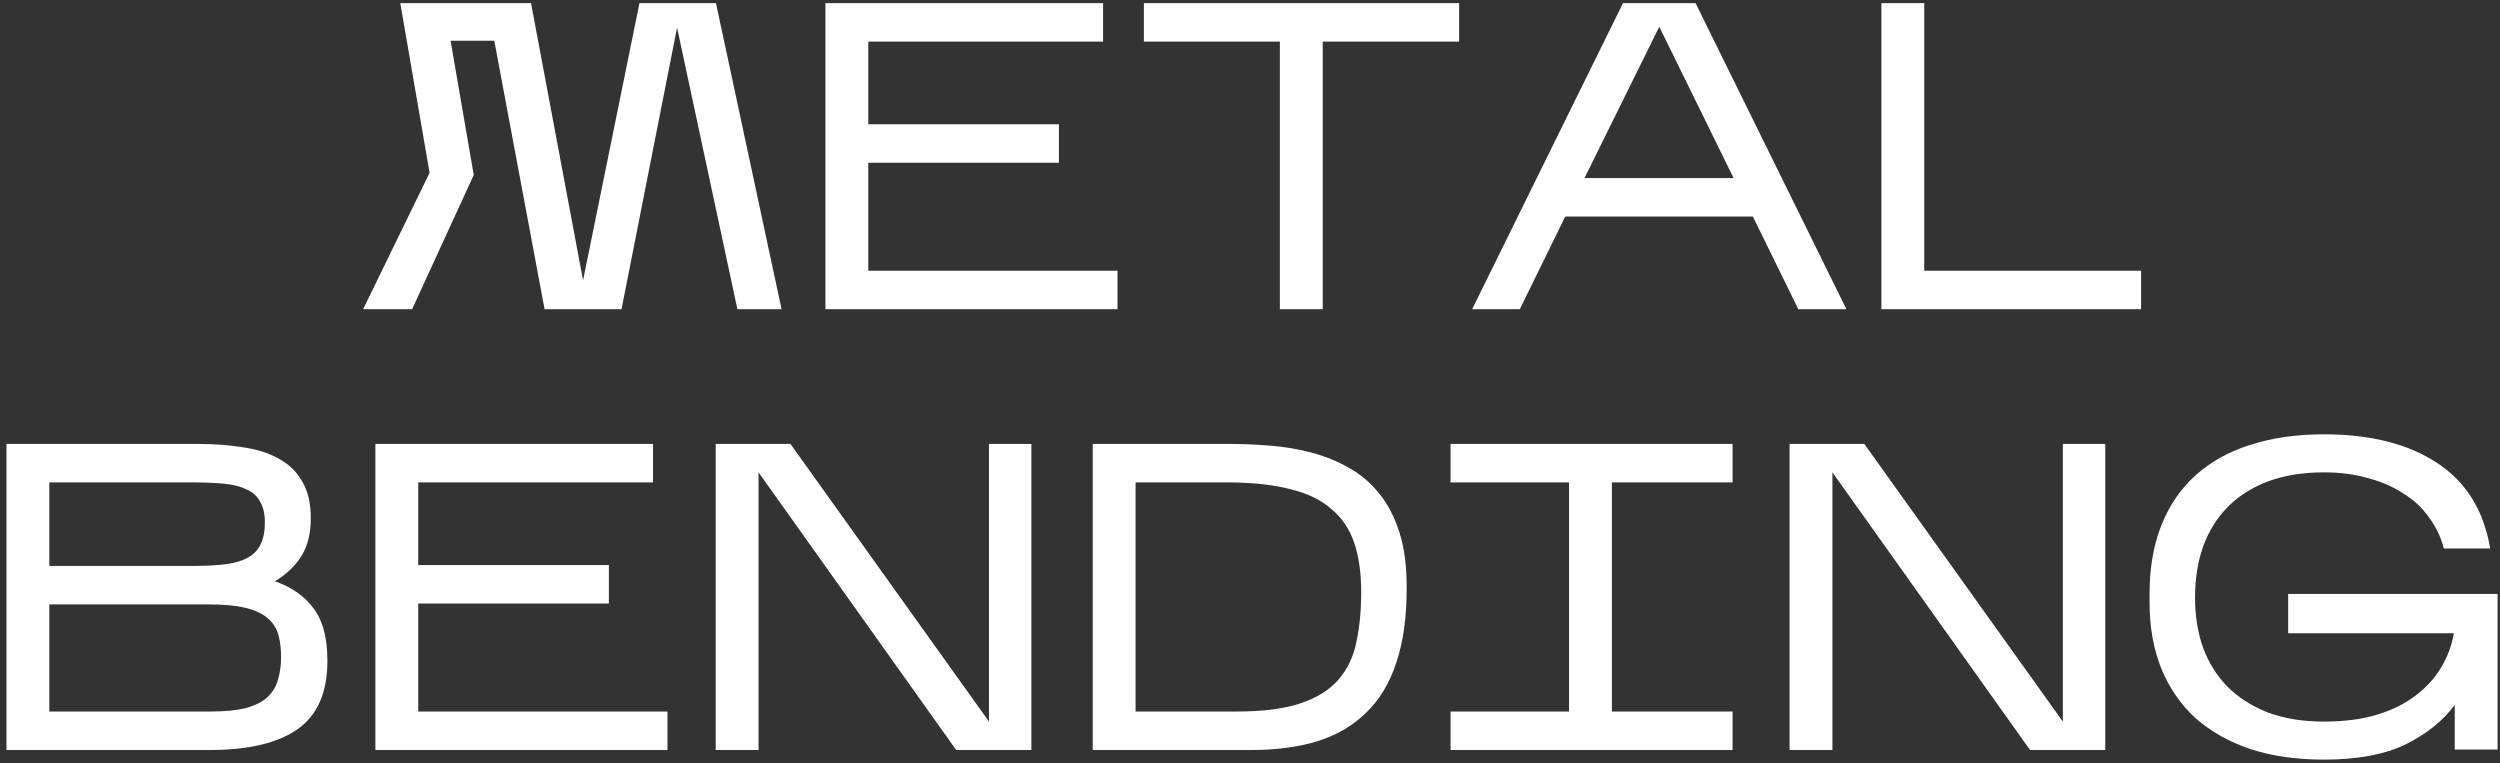 <?xml version="1.0" encoding="UTF-8"?> <svg xmlns="http://www.w3.org/2000/svg" width="380" height="116" viewBox="0 0 380 116" fill="none"><rect x="0" y="0" width="380" height="116" fill="#333333" stroke="none"/> <path d="M72.01 26.597L62.639 47H55.195L65.297 26.265L60.844 0.478H80.716L88.625 42.614L97.198 0.478H108.828L118.797 47H112.085L102.914 4.2L94.473 47H82.776L75.133 6.194H68.487L72.01 26.597ZM169.862 41.151V47H125.466V0.478H167.668V6.326H131.979V18.887H160.956V24.736H131.979V41.151H169.862ZM201.053 6.326V47H194.54V6.326H173.87V0.478H221.788V6.326H201.053ZM237.921 32.91L231.009 47H223.765L246.693 0.478H257.726L280.655 47H273.344L266.432 32.91H237.921ZM240.845 27.062H263.508L252.21 4.067L240.845 27.062ZM325.447 41.151V47H285.97V0.478H292.483V41.151H325.447ZM49.765 100.442C49.765 105.272 48.237 108.75 45.179 110.876C42.167 112.959 37.736 114 31.887 114H0.984V67.478H30.027C32.641 67.478 34.989 67.655 37.071 68.01C39.198 68.32 41.015 68.918 42.521 69.804C44.028 70.646 45.179 71.798 45.977 73.26C46.819 74.678 47.24 76.517 47.24 78.776C47.24 81.169 46.73 83.14 45.711 84.691C44.692 86.198 43.385 87.416 41.79 88.346C44.404 89.277 46.376 90.672 47.705 92.533C49.078 94.35 49.765 96.986 49.765 100.442ZM7.497 86.02H29.428C31.334 86.02 32.973 85.932 34.346 85.754C35.72 85.577 36.828 85.245 37.669 84.758C38.556 84.27 39.198 83.606 39.597 82.764C40.04 81.878 40.261 80.77 40.261 79.441C40.261 78.112 40.018 77.048 39.53 76.251C39.087 75.409 38.401 74.789 37.47 74.39C36.584 73.947 35.454 73.659 34.081 73.526C32.707 73.393 31.112 73.326 29.296 73.326H7.497V86.02ZM7.497 108.152H31.887C34.147 108.152 35.986 107.974 37.404 107.62C38.822 107.221 39.907 106.667 40.66 105.958C41.458 105.205 41.989 104.319 42.255 103.3C42.565 102.281 42.721 101.151 42.721 99.91C42.721 98.626 42.588 97.496 42.322 96.521C42.056 95.546 41.524 94.704 40.727 93.996C39.929 93.287 38.799 92.755 37.337 92.4C35.919 92.046 34.036 91.869 31.688 91.869H7.497V108.152ZM101.455 108.152V114H57.059V67.478H99.261V73.326H63.572V85.887H92.549V91.736H63.572V108.152H101.455ZM115.299 71.798V114H108.786V67.478H120.151L150.324 109.68V67.478H156.771V114H145.339L115.299 71.798ZM213.813 89.476C213.813 93.907 213.282 97.673 212.218 100.774C211.199 103.876 209.671 106.401 207.633 108.351C205.639 110.3 203.18 111.74 200.256 112.671C197.331 113.557 193.986 114 190.22 114H166.095V67.478H186.831C188.913 67.478 191.018 67.567 193.144 67.744C195.315 67.921 197.398 68.275 199.392 68.807C201.385 69.339 203.246 70.092 204.974 71.067C206.747 72.042 208.275 73.326 209.56 74.921C210.889 76.517 211.93 78.488 212.684 80.837C213.437 83.14 213.813 85.91 213.813 89.144V89.476ZM172.608 108.152H187.961C191.992 108.152 195.249 107.731 197.73 106.889C200.211 106.047 202.116 104.851 203.446 103.3C204.819 101.705 205.727 99.8 206.171 97.584C206.658 95.325 206.902 92.799 206.902 90.008C206.902 87.084 206.547 84.58 205.838 82.498C205.129 80.415 203.977 78.71 202.382 77.38C200.832 76.007 198.793 75.01 196.268 74.39C193.787 73.725 190.752 73.371 187.163 73.326H172.608V108.152ZM263.35 108.152V114H220.483V108.152H238.494V73.326H220.483V67.478H263.35V73.326H245.007V108.152H263.35ZM278.529 71.798V114H272.016V67.478H283.38L313.553 109.68V67.478H320V114H308.569L278.529 71.798ZM373.122 107.155C371.349 109.547 368.868 111.541 365.678 113.136C362.488 114.687 358.345 115.462 353.25 115.462C349.085 115.462 345.364 114.93 342.085 113.867C338.806 112.759 336.015 111.187 333.711 109.148C331.451 107.066 329.723 104.563 328.527 101.638C327.331 98.67 326.733 95.303 326.733 91.537V90.274C326.733 86.331 327.331 82.852 328.527 79.84C329.723 76.827 331.451 74.301 333.711 72.263C336.015 70.181 338.806 68.63 342.085 67.611C345.364 66.548 349.085 66.016 353.25 66.016C360.295 66.016 366.01 67.456 370.397 70.336C374.828 73.216 377.53 77.558 378.505 83.362H371.46C371.017 81.634 370.264 80.061 369.201 78.643C368.182 77.181 366.874 75.963 365.279 74.988C363.729 73.969 361.934 73.194 359.896 72.662C357.902 72.086 355.687 71.798 353.25 71.798C350.016 71.798 347.158 72.263 344.677 73.194C342.24 74.124 340.202 75.431 338.563 77.115C336.923 78.798 335.683 80.814 334.841 83.163C334.043 85.466 333.644 88.036 333.644 90.872C333.644 93.575 334.043 96.078 334.841 98.382C335.683 100.686 336.923 102.68 338.563 104.363C340.202 106.003 342.24 107.31 344.677 108.284C347.158 109.215 350.016 109.68 353.25 109.68C356.352 109.68 359.054 109.326 361.358 108.617C363.662 107.908 365.612 106.933 367.207 105.693C368.846 104.452 370.131 103.034 371.061 101.439C372.036 99.8 372.679 98.072 372.989 96.255H347.8V90.274H379.635V113.934H373.122V107.155Z" fill="white"></path> </svg> 